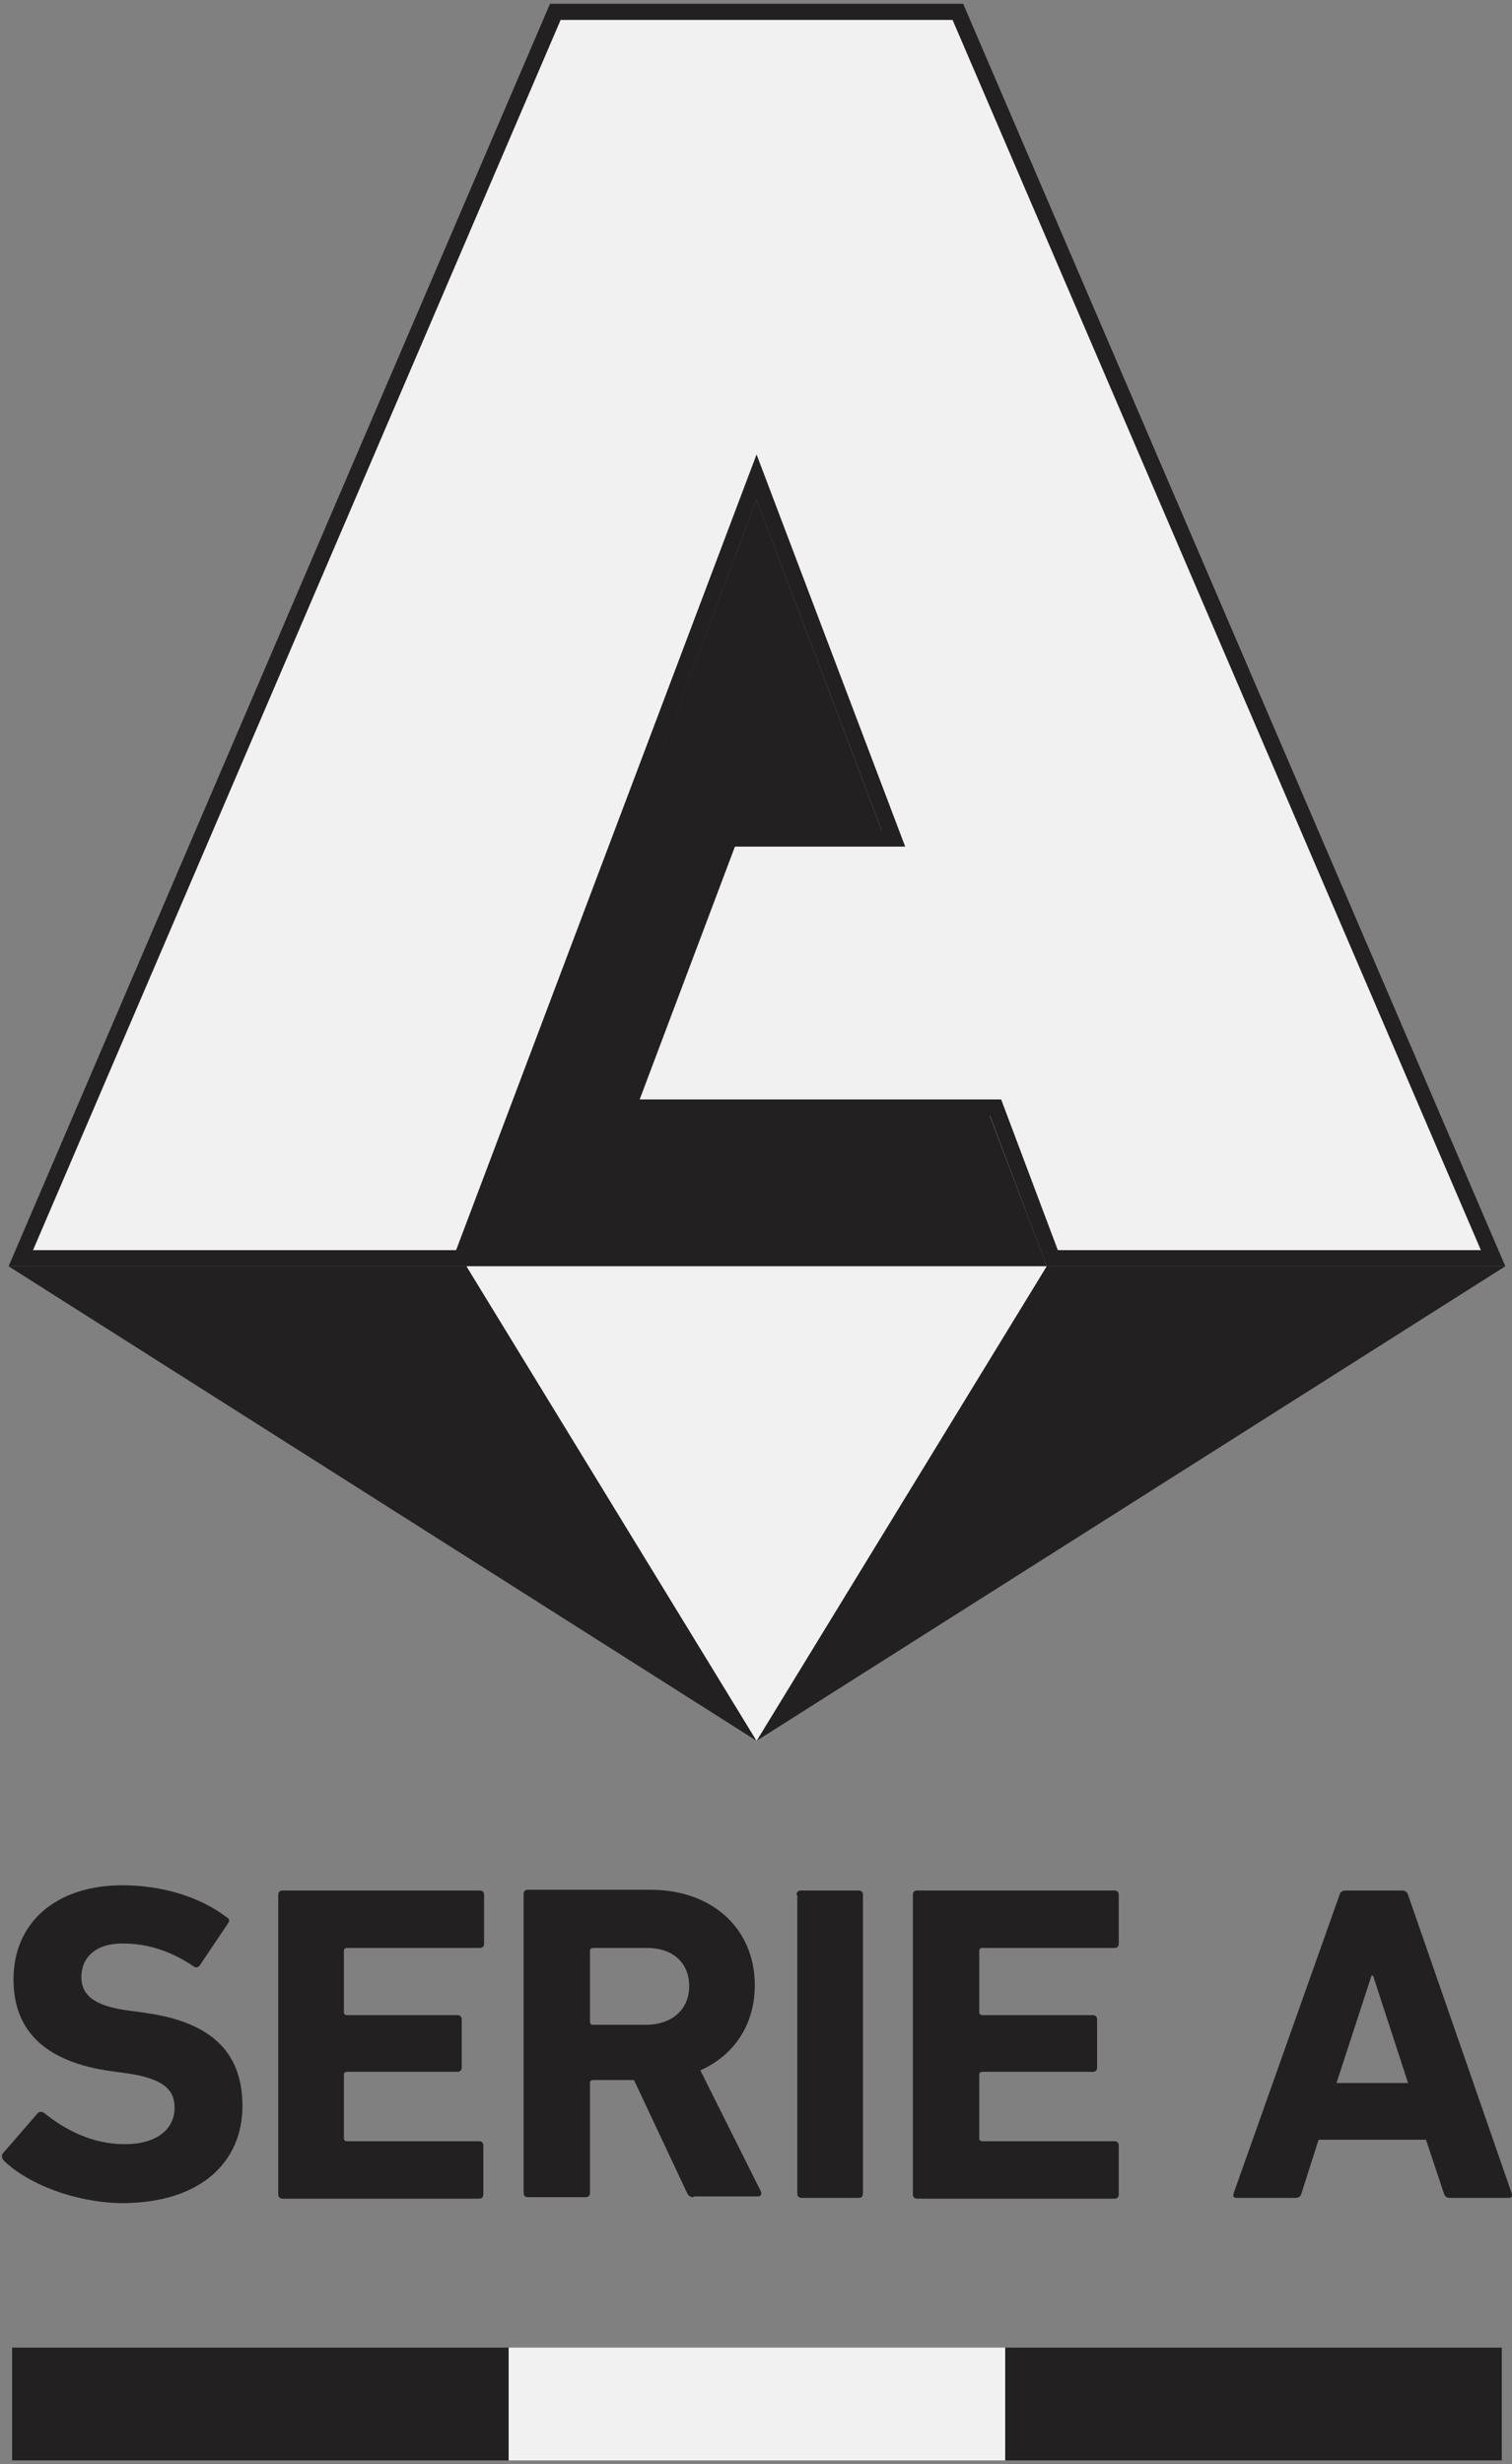 <svg width="159" height="259" viewBox="0 0 159 259" fill="none" xmlns="http://www.w3.org/2000/svg">
<rect x="0" y="0" width="159" height="259" fill="#808080" stroke="none"/>
<path d="M0.401 227.092C0.244 226.935 0.087 226.543 0.322 226.307L3.93 222.151C4.086 221.916 4.4 221.916 4.635 222.073C6.753 223.798 9.655 225.366 13.105 225.366C16.477 225.366 18.36 223.798 18.36 221.524C18.36 219.641 17.183 218.465 13.341 217.916L11.615 217.681C5.028 216.74 1.42 213.681 1.42 208.035C1.42 202.075 5.89 198.153 12.87 198.153C17.105 198.153 21.104 199.408 23.849 201.526C24.163 201.682 24.163 201.918 23.928 202.231L21.026 206.545C20.869 206.78 20.634 206.858 20.399 206.702C17.968 205.055 15.536 204.27 12.87 204.27C10.047 204.27 8.557 205.76 8.557 207.799C8.557 209.682 9.89 210.858 13.576 211.329L15.301 211.564C21.967 212.505 25.496 215.485 25.496 221.367C25.496 227.17 21.183 231.562 12.791 231.562C7.772 231.483 2.91 229.523 0.401 227.092Z" fill="#232021"/>
<path d="M29.261 199.173C29.261 198.859 29.418 198.703 29.731 198.703H50.435C50.749 198.703 50.906 198.859 50.906 199.173V204.271C50.906 204.584 50.749 204.741 50.435 204.741H36.476C36.319 204.741 36.162 204.82 36.162 205.055V211.486C36.162 211.643 36.24 211.799 36.476 211.799H48.082C48.396 211.799 48.553 211.956 48.553 212.27V217.289C48.553 217.603 48.396 217.76 48.082 217.76H36.476C36.319 217.76 36.162 217.838 36.162 218.073V224.739C36.162 224.896 36.24 225.053 36.476 225.053H50.357C50.67 225.053 50.827 225.21 50.827 225.524V230.621C50.827 230.935 50.67 231.092 50.357 231.092H29.731C29.418 231.092 29.261 230.935 29.261 230.621V199.173Z" fill="#232021"/>
<path d="M72.943 230.935C72.551 230.935 72.394 230.778 72.237 230.464L66.669 218.622H62.356C62.199 218.622 62.042 218.701 62.042 218.936V230.464C62.042 230.778 61.885 230.935 61.572 230.935H55.533C55.219 230.935 55.062 230.778 55.062 230.464V199.095C55.062 198.781 55.219 198.624 55.533 198.624H68.394C74.982 198.624 79.374 202.781 79.374 208.662C79.374 212.819 77.178 216.034 73.649 217.603L80.001 230.307C80.158 230.621 80.001 230.856 79.688 230.856H72.943V230.935ZM72.473 208.741C72.473 206.31 70.747 204.741 68.081 204.741H62.356C62.199 204.741 62.042 204.82 62.042 205.055V212.505C62.042 212.662 62.121 212.819 62.356 212.819H68.081C70.747 212.74 72.473 211.172 72.473 208.741Z" fill="#232021"/>
<path d="M83.766 199.173C83.766 198.859 83.922 198.703 84.236 198.703H90.275C90.588 198.703 90.745 198.859 90.745 199.173V230.543C90.745 230.856 90.588 231.013 90.275 231.013H84.315C84.001 231.013 83.844 230.856 83.844 230.543V199.173H83.766Z" fill="#232021"/>
<path d="M95.999 199.173C95.999 198.859 96.156 198.703 96.47 198.703H117.173C117.487 198.703 117.644 198.859 117.644 199.173V204.271C117.644 204.584 117.487 204.741 117.173 204.741H103.292C103.136 204.741 102.979 204.82 102.979 205.055V211.486C102.979 211.643 103.057 211.799 103.292 211.799H114.899C115.213 211.799 115.37 211.956 115.37 212.27V217.289C115.37 217.603 115.213 217.76 114.899 217.76H103.292C103.136 217.76 102.979 217.838 102.979 218.073V224.739C102.979 224.896 103.057 225.053 103.292 225.053H117.173C117.487 225.053 117.644 225.21 117.644 225.524V230.621C117.644 230.935 117.487 231.092 117.173 231.092H96.47C96.156 231.092 95.999 230.935 95.999 230.621V199.173Z" fill="#232021"/>
<path d="M140.858 199.173C140.936 198.859 141.172 198.703 141.485 198.703H147.445C147.759 198.703 147.994 198.859 148.073 199.173L158.974 230.543C159.052 230.856 158.974 231.013 158.66 231.013H152.465C152.151 231.013 151.916 230.856 151.837 230.543L149.955 224.896H138.662L136.858 230.543C136.78 230.856 136.545 231.013 136.231 231.013H130.035C129.722 231.013 129.643 230.856 129.722 230.543L140.858 199.173ZM148.073 218.936L144.387 207.643H144.23L140.544 218.936H148.073Z" fill="#232021"/>
<path d="M0.902 133.092H49.055L79.561 182.969L0.902 133.092Z" fill="#232021"/>
<path d="M158.298 133.092H110.067L79.561 182.969L158.298 133.092Z" fill="#232021"/>
<path d="M49.054 133.092H79.561H110.067L79.561 52.551L49.054 133.092Z" fill="#232021"/>
<path d="M79.561 182.969L110.067 133.092H49.054L79.561 182.969Z" fill="#F1F1F1"/>
<path d="M100.728 1.246L157.014 132.246H110.654L104.9 116.953L104.694 116.404H66.042L76.697 88.139H93.963L93.528 86.993L80.353 52.251L79.56 50.159L78.769 52.252L48.548 132.246H2.188L58.397 1.246H100.728Z" fill="#F1F1F1" stroke="#232021" stroke-width="1.694"/>
<path d="M53.491 246.746H1.274V258.601H53.491V246.746Z" fill="#232021"/>
<path d="M105.708 246.746H53.491V258.601H105.708V246.746Z" fill="#F1F1F1"/>
<path d="M157.925 246.746H105.708V258.601H157.925V246.746Z" fill="#232021"/>
</svg>
